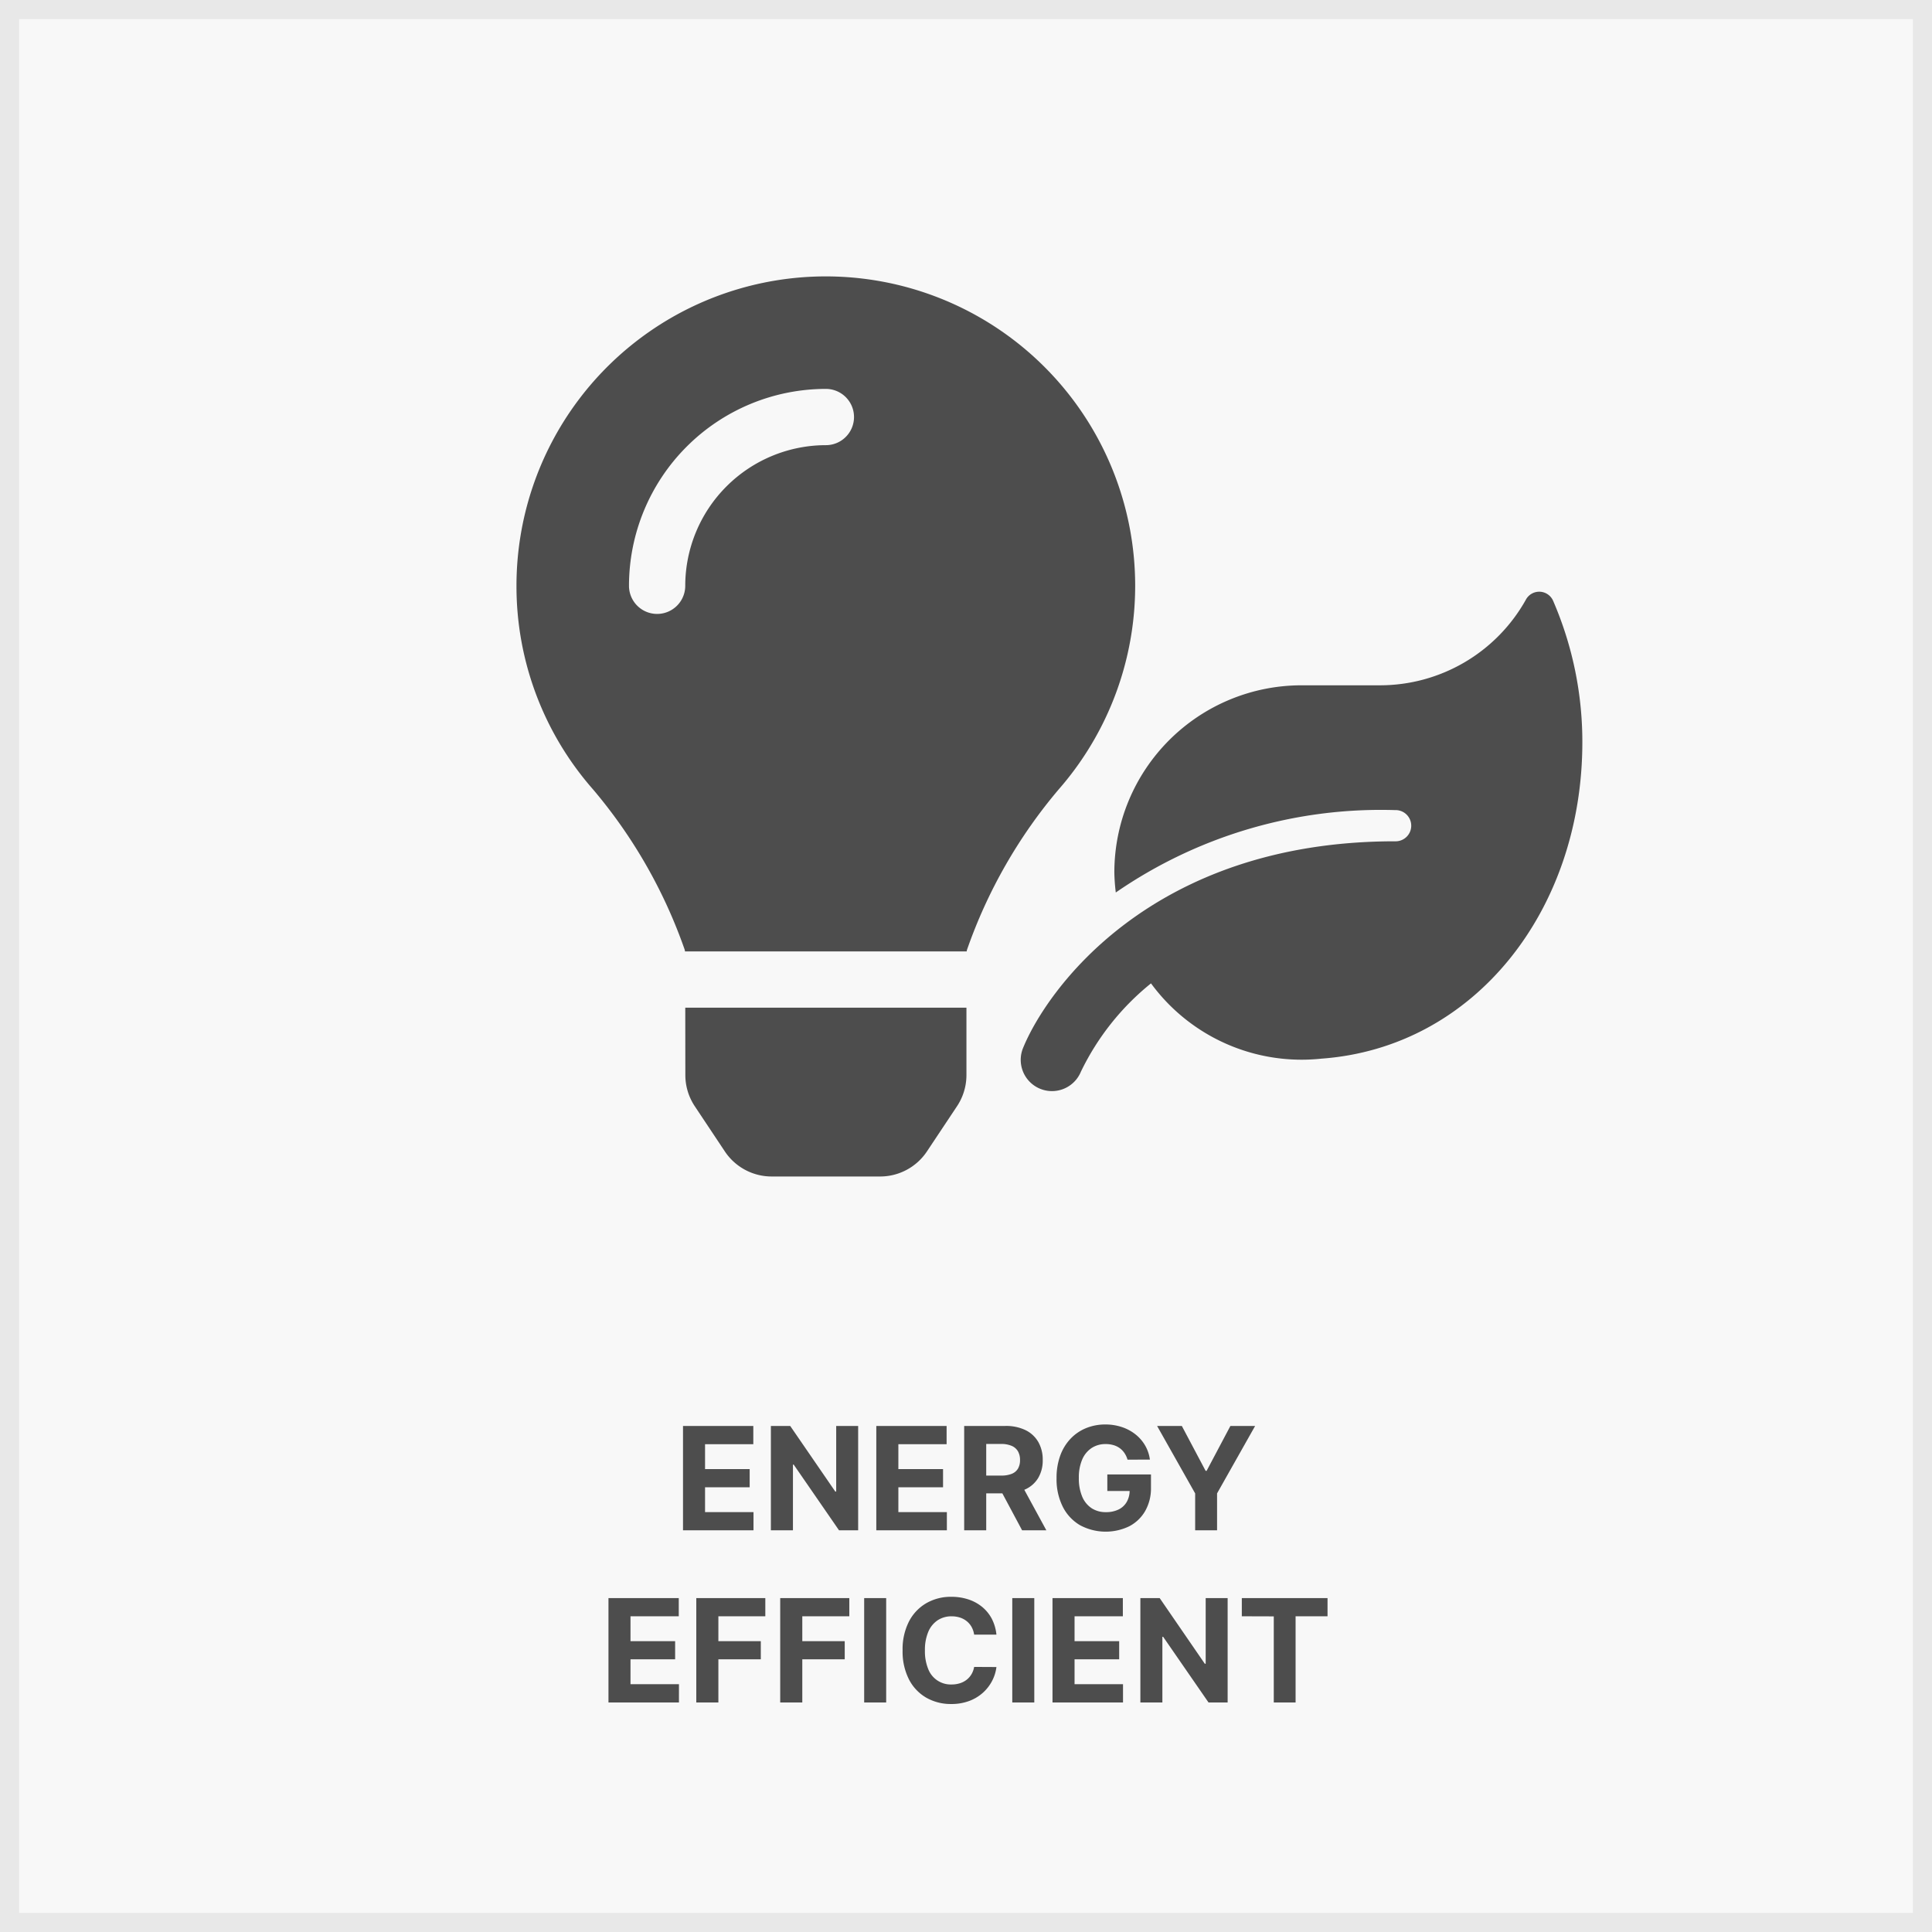<svg xmlns="http://www.w3.org/2000/svg" width="101" height="101" viewBox="0 0 101 101">
  <g id="Group_30" data-name="Group 30" transform="translate(-811 -537)">
    <g id="Rectangle_134" data-name="Rectangle 134" transform="translate(811 537)" fill="#f8f8f8" stroke="#e8e8e8" stroke-width="1">
      <rect width="101" height="101" stroke="none"/>
      <rect x="0.5" y="0.5" width="100" height="100" fill="none"/>
    </g>
    <path id="Path_93" data-name="Path 93" d="M30.706,7V1.545h3.675V2.5H31.858V3.8h2.333v.95H31.858v1.3h2.533V7Zm9.156-5.455V7h-1L36.493,3.567h-.04V7H35.3V1.545h1.01l2.357,3.43h.047V1.545ZM40.811,7V1.545h3.675V2.5H41.964V3.8H44.3v.95H41.964v1.3H44.5V7Zm4.594,0V1.545h2.15a2.337,2.337,0,0,1,1.057.219,1.553,1.553,0,0,1,.668.62,1.855,1.855,0,0,1,.231.942,1.782,1.782,0,0,1-.235.935,1.52,1.52,0,0,1-.678.6,2.509,2.509,0,0,1-1.071.208h-1.44V4.139H47.34a1.445,1.445,0,0,0,.549-.09.662.662,0,0,0,.327-.271.862.862,0,0,0,.108-.451.9.9,0,0,0-.109-.458.685.685,0,0,0-.328-.283,1.377,1.377,0,0,0-.552-.1h-.778V7ZM48.35,4.518,49.7,7H48.433L47.106,4.518Zm5.594-1.21a1.211,1.211,0,0,0-.158-.343,1.036,1.036,0,0,0-.246-.257,1.063,1.063,0,0,0-.331-.161,1.433,1.433,0,0,0-.408-.055,1.308,1.308,0,0,0-.734.207,1.356,1.356,0,0,0-.492.6,2.369,2.369,0,0,0-.176.964,2.436,2.436,0,0,0,.173.971,1.344,1.344,0,0,0,.49.608,1.331,1.331,0,0,0,.749.209,1.478,1.478,0,0,0,.669-.14.99.99,0,0,0,.426-.4,1.188,1.188,0,0,0,.148-.6l.234.033h-1.4V4.081h2.282v.688A2.39,2.39,0,0,1,54.862,6a2.054,2.054,0,0,1-.836.794,2.834,2.834,0,0,1-2.568-.062,2.331,2.331,0,0,1-.9-.966,3.205,3.205,0,0,1-.324-1.49,3.383,3.383,0,0,1,.194-1.185,2.527,2.527,0,0,1,.542-.883,2.336,2.336,0,0,1,.812-.551,2.64,2.64,0,0,1,1-.189,2.7,2.7,0,0,1,.863.134,2.325,2.325,0,0,1,.71.379,2.069,2.069,0,0,1,.507.582,1.984,1.984,0,0,1,.252.741ZM55.49,1.545h1.293l1.244,2.348h.051l1.244-2.348h1.293l-1.99,3.526V7H57.48V5.072ZM26.809,16V10.545h3.675v.95H27.961v1.3h2.333v.95H27.961v1.3h2.533V16ZM31.4,16V10.545h3.609v.95H32.555v1.3h2.218v.95H32.555V16Zm4.387,0V10.545H39.4v.95H36.942v1.3H39.16v.95H36.942V16Zm5.54-5.455V16H40.177V10.545Zm5.761,1.909H45.925a1.169,1.169,0,0,0-.132-.4,1.04,1.04,0,0,0-.252-.3,1.092,1.092,0,0,0-.354-.191,1.4,1.4,0,0,0-.437-.066,1.3,1.3,0,0,0-.736.209,1.353,1.353,0,0,0-.488.607,2.412,2.412,0,0,0-.173.966,2.433,2.433,0,0,0,.175.981,1.26,1.26,0,0,0,1.216.8,1.449,1.449,0,0,0,.429-.061,1.115,1.115,0,0,0,.352-.179,1.038,1.038,0,0,0,.258-.289,1.129,1.129,0,0,0,.143-.389l1.165.006a2.121,2.121,0,0,1-.225.722,2.194,2.194,0,0,1-.481.621,2.24,2.24,0,0,1-.719.432,2.64,2.64,0,0,1-.942.158,2.573,2.573,0,0,1-1.3-.33,2.327,2.327,0,0,1-.906-.957,3.2,3.2,0,0,1-.332-1.515,3.175,3.175,0,0,1,.336-1.518,2.347,2.347,0,0,1,.911-.955,2.563,2.563,0,0,1,1.3-.329,2.822,2.822,0,0,1,.881.133,2.231,2.231,0,0,1,.72.387,2.037,2.037,0,0,1,.512.622A2.323,2.323,0,0,1,47.091,12.455Zm1.982-1.909V16H47.919V10.545ZM50.022,16V10.545H53.7v.95H51.175v1.3h2.333v.95H51.175v1.3h2.533V16Zm9.156-5.455V16h-1l-2.372-3.433h-.04V16H54.616V10.545h1.01l2.357,3.43h.047v-3.43Zm.741.95v-.95H64.4v.95H62.73V16H61.59V11.5Z" transform="translate(816 610)" fill="#4d4d4d"/>
    <path id="Icon_awesome-lightbulb" data-name="Icon awesome-lightbulb" d="M8.828,41.756a2.942,2.942,0,0,0,.493,1.626l1.571,2.361a2.94,2.94,0,0,0,2.448,1.312h5.671a2.94,2.94,0,0,0,2.448-1.312l1.571-2.361a2.94,2.94,0,0,0,.493-1.626l0-3.525H8.824ZM0,16.175A16.085,16.085,0,0,0,4,26.816a26.411,26.411,0,0,1,4.8,8.4c0,.024.006.048.01.072H23.538c0-.024.006-.047.01-.072a26.411,26.411,0,0,1,4.8-8.4A16.172,16.172,0,1,0,0,16.175ZM16.175,8.823a7.361,7.361,0,0,0-7.352,7.352,1.47,1.47,0,0,1-2.941,0A10.3,10.3,0,0,1,16.175,5.882a1.47,1.47,0,0,1,0,2.941Z" transform="translate(838 551.449)" fill="#4d4d4d"/>
    <path id="Icon_awesome-leaf" data-name="Icon awesome-leaf" d="M27.841.494A.793.793,0,0,0,26.4.433a8.741,8.741,0,0,1-7.641,4.46H14.681a9.789,9.789,0,0,0-9.786,9.786,10.078,10.078,0,0,0,.076,1.045,24.386,24.386,0,0,1,14.6-4.307.816.816,0,1,1,0,1.631C6.76,13.048,1.326,20.9.123,23.854a1.633,1.633,0,0,0,3.023,1.239,13.41,13.41,0,0,1,3.665-4.618,9.765,9.765,0,0,0,8.915,3.935c8-.581,13.635-7.758,13.635-16.545A18.535,18.535,0,0,0,27.841.494Z" transform="translate(864.36 567.933)" fill="#4d4d4d"/>
  </g>
</svg>
